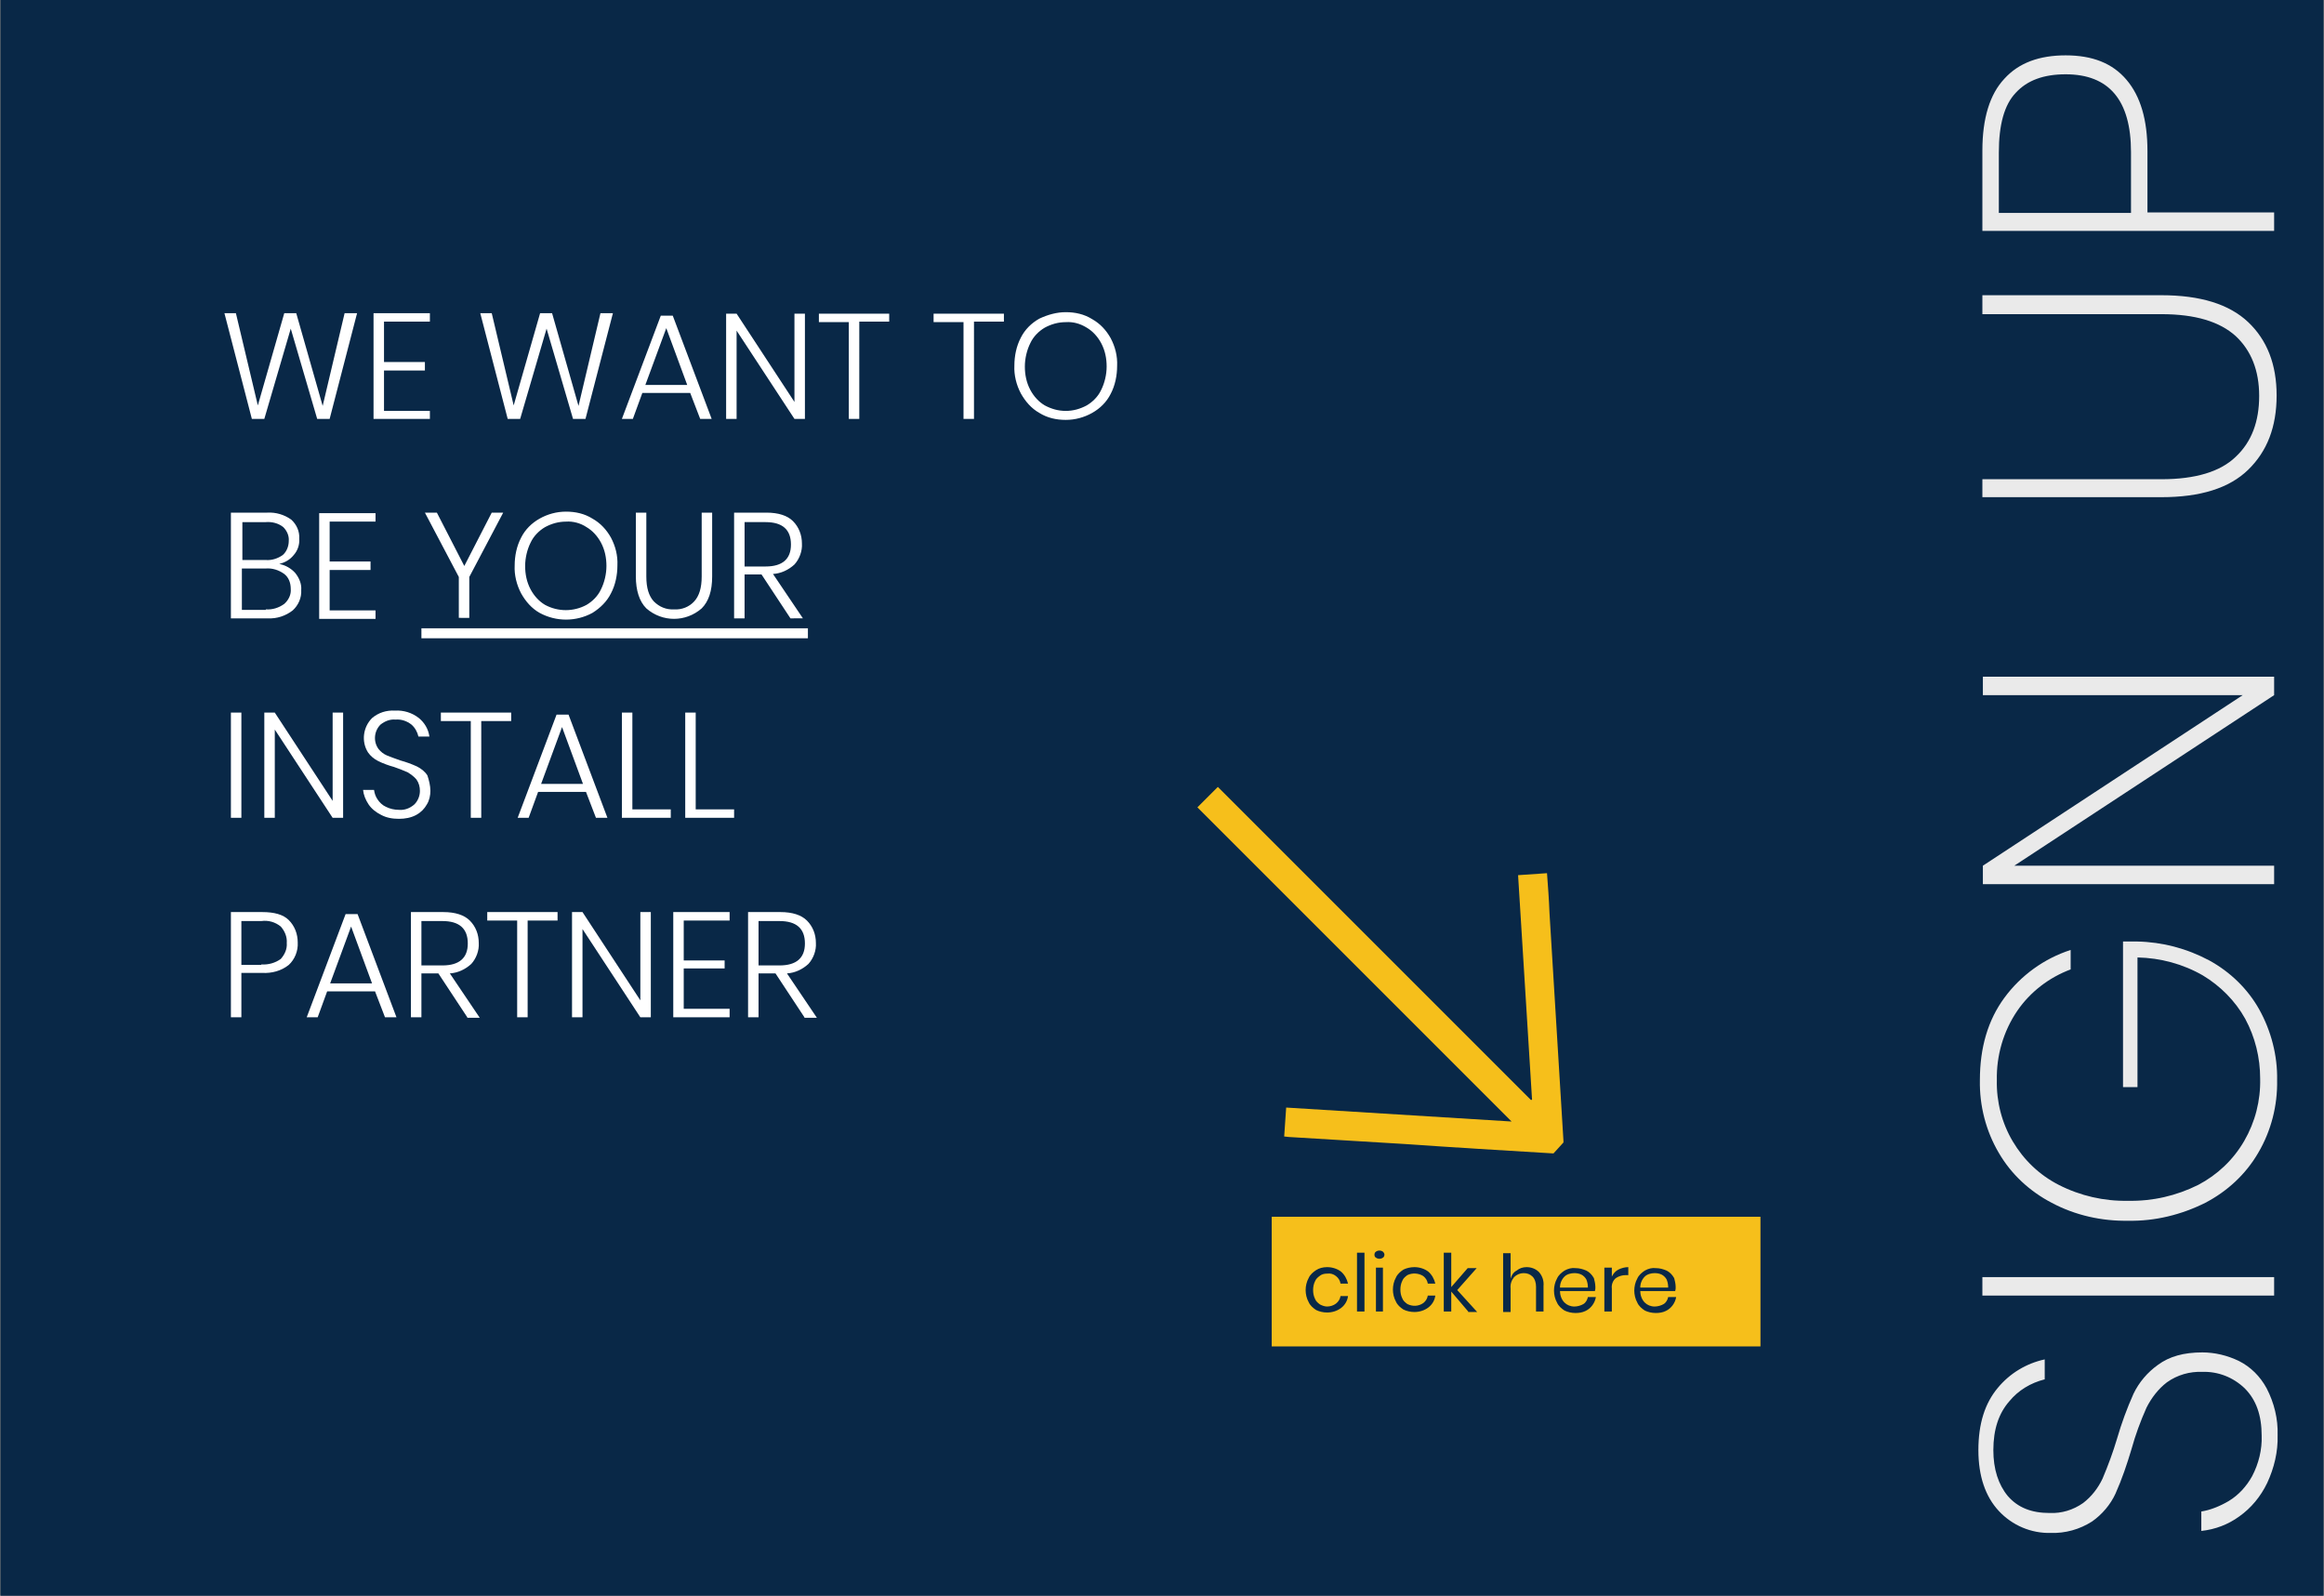 <svg xmlns="http://www.w3.org/2000/svg" xmlns:xlink="http://www.w3.org/1999/xlink" id="Layer_1" x="0px" y="0px" viewBox="0 0 466 320" style="enable-background:new 0 0 466 320;" xml:space="preserve"><rect x="0" y="0" width="466" height="320" fill="#808080" stroke="none"/><style type="text/css">	.st0{fill:#092847;}	.st1{fill:#EAEAEA;}	.st2{fill:#F6BF1B;}	.st3{fill:#FFFFFF;}</style><g transform="matrix(1, 0, 0, 1, 0, 0)">	<rect id="Rectangle_54-2" x="0.1" y="-0.5" class="st0" width="465.8" height="337.3"></rect></g><path class="st1" d="M441.6,271.2c2.5,0,5,0.6,7.3,1.7c2.4,1.2,4.3,3.1,5.6,5.5c1.5,2.9,2.3,6.1,2.2,9.4 c0.1,3.3-0.7,6.6-2.1,9.6c-1.3,2.7-3.2,5-5.6,6.7c-2.2,1.6-4.8,2.6-7.6,2.9v-3.9c1.9-0.3,3.8-1.1,5.5-2.1c2-1.2,3.6-3,4.7-5 c1.3-2.5,2-5.3,1.9-8.1c0-4.1-1.1-7.2-3.4-9.5c-2.3-2.2-5.3-3.4-8.5-3.3c-2.5-0.1-5,0.6-7.1,2.1c-1.7,1.3-3.1,3.1-4.1,5.1 c-1.2,2.7-2.2,5.4-3,8.3c-0.9,3-1.9,6-3.2,8.9c-1,2.2-2.7,4.2-4.7,5.6c-2.5,1.6-5.4,2.4-8.3,2.3c-3.9,0.1-7.7-1.5-10.4-4.4 c-2.7-2.9-4.1-7-4.1-12.2c0-5.3,1.3-9.4,3.9-12.5c2.4-2.9,5.7-4.9,9.4-5.7v4c-2.8,0.7-5.3,2.2-7.1,4.4c-2.1,2.4-3.2,5.6-3.2,9.8 c0,3.8,1,6.9,2.9,9.2c2,2.3,4.7,3.4,8.4,3.4c2.4,0.1,4.7-0.6,6.7-2c1.7-1.3,3-3,3.9-4.9c1.1-2.6,2.1-5.3,2.9-8c0.9-3.1,2-6.1,3.3-9 c1.1-2.3,2.8-4.3,4.9-5.8C435,272,437.9,271.2,441.6,271.2z M397.5,256.1H456v3.7h-58.5V256.1z M397,216.6c0-6.5,1.6-12,4.9-16.5 c3.3-4.5,8-7.9,13.3-9.6v3.9c-4.3,1.6-8.1,4.5-10.7,8.3c-2.8,4.1-4.2,9-4.1,13.9c-0.1,4.3,1,8.6,3.2,12.3c2.2,3.7,5.3,6.7,9.2,8.7 c4.3,2.2,9.1,3.3,13.9,3.2c4.9,0.1,9.7-1,14.1-3.2c3.8-2,7-5,9.2-8.8c2.2-3.8,3.3-8.1,3.2-12.5c0-4.2-1-8.3-3-12 c-2-3.6-5-6.6-8.5-8.7c-4-2.3-8.5-3.5-13.1-3.6V218h-2.9v-29.2h2.8c5.1,0.1,10,1.4,14.5,3.8c4.2,2.3,7.7,5.7,10,9.8 c2.4,4.3,3.7,9.3,3.6,14.2c0.1,5.1-1.2,10.2-3.8,14.6c-2.5,4.3-6.2,7.7-10.6,10c-4.8,2.4-10.1,3.7-15.4,3.6 c-5.4,0.1-10.7-1.1-15.4-3.6c-4.4-2.3-8.1-5.7-10.6-10C398.2,226.8,396.9,221.7,397,216.6L397,216.6z M456,135.7v3.7l-52.1,34.2H456 v3.7h-58.4v-3.7l52.1-34.2h-52.1v-3.7H456z M397.5,96.1h35.9c6.8,0,11.8-1.5,14.9-4.5c3.2-3,4.7-7.1,4.7-12.2c0-5.1-1.6-9.1-4.7-12 c-3.2-2.9-8.1-4.4-14.9-4.4h-35.9v-3.8h35.9c7.8,0,13.6,1.8,17.4,5.4s5.7,8.5,5.7,14.7c0,6.3-1.9,11.2-5.7,14.9s-9.6,5.5-17.4,5.5 h-35.9V96.1z M430.6,42.6H456v3.7h-58.5V30.2c0-6.5,1.5-11.3,4.4-14.4c2.9-3.2,7-4.7,12.3-4.7c5.4,0,9.4,1.6,12.2,4.9 s4.2,8,4.2,14.3V42.6z M427.3,30.5c0-10.4-4.4-15.6-13.1-15.6c-4.4,0-7.7,1.2-10,3.7c-2.3,2.4-3.4,6.4-3.4,12v12.1h26.5L427.3,30.5z "></path><path id="Path_2722" class="st2" d="M311.5,231.3c-10-0.6-20-1.2-30-1.9c-7.7-0.5-15.4-0.9-23.1-1.4c-0.3,0-0.6-0.1-0.9-0.1l0.4-5.8 l45.2,2.8l-63-63l4.1-4.1l62.8,62.8l0.2-0.1l-2.8-45l5.8-0.4c0.2,2.7,0.4,5.3,0.5,8c0.9,15.2,1.9,30.5,2.8,45.7c0,0.1,0,0.2,0,0.3 L311.5,231.3z"></path><path class="st3" d="M71.6,62.8L66.1,84h-2.5l-5.3-18.1L53,84h-2.5L45,62.8h2.3l4.4,18.5l5.3-18.5h2.4 l5.3,18.6l4.4-18.6H71.6z M77,64.6v8h8.2v1.7H77v8.1h9.2V84H74.9V62.8h11.3v1.7H77z M122.9,62.8L117.4,84h-2.5l-5.3-18.1L104.3,84 h-2.5l-5.5-21.2h2.3l4.4,18.5l5.3-18.5h2.4l5.3,18.6l4.4-18.6H122.9z M138.4,78.8h-9.6l-1.9,5.2h-2.2l7.8-20.7h2.4l7.8,20.7h-2.3 L138.4,78.8z M137.8,77.2l-4.2-11.4l-4.2,11.4H137.8z M161.4,84h-2.1l-11.6-17.7V84h-2.1V62.9h2.1l11.6,17.7V62.9h2.1V84z  M178.3,62.8v1.7h-6V84h-2.1V64.6h-6v-1.7H178.3z M201.3,62.8v1.7h-6V84h-2.1V64.6h-6v-1.7H201.3z M213.7,62.6 c1.9,0,3.7,0.4,5.3,1.4c1.6,0.9,2.8,2.2,3.7,3.8c0.9,1.7,1.4,3.6,1.3,5.6c0,1.9-0.4,3.9-1.3,5.6c-0.8,1.6-2.1,2.9-3.7,3.8 c-1.6,0.9-3.4,1.4-5.3,1.4c-1.9,0-3.7-0.4-5.3-1.4c-1.6-0.9-2.8-2.3-3.7-3.9c-0.9-1.7-1.4-3.7-1.3-5.6c0-1.9,0.4-3.9,1.3-5.6 c0.8-1.6,2.1-2.9,3.7-3.8C210.1,63.1,211.9,62.6,213.7,62.6L213.7,62.6z M213.7,64.6c-1.5,0-2.9,0.4-4.2,1.1 c-1.2,0.7-2.3,1.8-2.9,3.1c-0.7,1.4-1.1,3.1-1.1,4.7c0,1.6,0.3,3.2,1.1,4.7c0.7,1.3,1.7,2.4,2.9,3.1c1.3,0.7,2.7,1.1,4.2,1.1 c1.5,0,2.9-0.4,4.2-1.1c1.2-0.7,2.3-1.8,2.9-3.1c0.7-1.4,1.1-3.1,1.1-4.7c0-1.6-0.3-3.2-1.1-4.7c-0.7-1.3-1.7-2.4-2.9-3.1 C216.6,64.9,215.2,64.5,213.7,64.6L213.7,64.6z M56,113.1c1.2,0.2,2.4,0.9,3.2,1.8c0.8,1,1.3,2.2,1.2,3.4c0.1,1.6-0.6,3.1-1.7,4.1 c-1.4,1.1-3.2,1.7-5,1.6h-7.4v-21.2h7.3c1.7-0.1,3.4,0.4,4.8,1.4c1.1,1,1.7,2.4,1.6,3.8c0.1,1.2-0.3,2.4-1.1,3.3 C58.1,112.3,57.1,112.8,56,113.1z M48.4,112.3h4.9c1.2,0.1,2.4-0.3,3.4-1c0.8-0.7,1.2-1.8,1.2-2.8c0.1-1.1-0.4-2.1-1.1-2.8 c-1-0.8-2.3-1.1-3.5-1h-4.7V112.3z M53.3,122.2c1.3,0.1,2.6-0.3,3.7-1.1c0.9-0.8,1.4-1.9,1.3-3c0-1.2-0.4-2.3-1.3-3 c-1.1-0.8-2.4-1.2-3.7-1.1h-4.8v8.3H53.3z M66.1,104.6v8h8.2v1.7h-8.2v8.1h9.2v1.7H64v-21.2h11.3v1.7H66.1z M100.9,102.8l-6.8,12.9 v8.2H92v-8.2l-6.8-12.9h2.4l5.5,10.7l5.5-10.7H100.9z M113.5,102.6c1.9,0,3.7,0.4,5.3,1.4c1.6,0.9,2.8,2.2,3.7,3.8 c0.9,1.7,1.4,3.6,1.3,5.6c0,1.9-0.4,3.9-1.3,5.6c-0.8,1.6-2.1,2.9-3.7,3.9c-3.3,1.8-7.3,1.8-10.6,0c-1.6-0.9-2.8-2.3-3.7-3.9 c-0.9-1.7-1.4-3.7-1.3-5.6c0-1.9,0.4-3.9,1.3-5.6c0.8-1.6,2.1-2.9,3.7-3.8C109.8,103.1,111.6,102.6,113.5,102.6z M113.5,104.6 c-1.5,0-2.9,0.4-4.2,1.1c-1.2,0.7-2.3,1.8-2.9,3.1c-0.7,1.4-1.1,3.1-1.1,4.7c0,1.6,0.3,3.2,1.1,4.7c0.7,1.3,1.7,2.4,2.9,3.1 c2.6,1.4,5.7,1.4,8.3,0c1.2-0.7,2.3-1.8,2.9-3.1c0.7-1.4,1.1-3.1,1.1-4.7c0-1.6-0.3-3.2-1.1-4.7c-0.7-1.3-1.7-2.4-2.9-3.1 C116.4,104.9,114.9,104.5,113.5,104.6z M129.6,102.8v12.8c0,2.3,0.5,3.9,1.5,5c1.1,1.1,2.5,1.7,4.1,1.6c1.5,0.1,3-0.5,4-1.6 c1-1.1,1.5-2.7,1.5-5v-12.8h2.1v12.8c0,2.9-0.7,5-2.1,6.4c-3.2,2.8-7.9,2.8-11.1,0c-1.4-1.4-2.1-3.6-2.1-6.4v-12.8H129.6z  M158.5,124l-5.8-8.8h-3.4v8.8h-2.1v-21.2h6.5c2.4,0,4.2,0.6,5.3,1.7c1.2,1.2,1.8,2.8,1.8,4.5c0.1,1.5-0.5,3.1-1.5,4.2 c-1.2,1.1-2.7,1.8-4.3,1.9l6,8.9H158.5z M149.3,113.6h4.2c3.4,0,5.1-1.5,5.1-4.4c0-3-1.7-4.5-5.1-4.5h-4.2V113.6z M84.5,126H162v2 H84.5V126z M48.4,142.9V164h-2.1v-21.1H48.4z M68.8,164h-2.1l-11.6-17.7V164H53v-21.1h2.1l11.6,17.7v-17.7h2.1V164z M86.3,158.6 c0,0.9-0.2,1.9-0.7,2.7c-0.5,0.9-1.2,1.6-2.1,2.1c-1.1,0.6-2.3,0.8-3.5,0.8c-1.3,0-2.5-0.2-3.6-0.8c-1-0.5-1.9-1.2-2.5-2.1 c-0.6-0.9-1-1.9-1.1-2.9H75c0.1,0.7,0.3,1.3,0.7,1.9c0.4,0.6,1,1.2,1.7,1.5c0.8,0.4,1.7,0.6,2.6,0.6c1.1,0.1,2.2-0.3,3.1-1.1 c0.7-0.7,1.1-1.7,1.1-2.7c0-0.8-0.2-1.6-0.7-2.3c-0.5-0.6-1.1-1-1.7-1.4c-0.9-0.4-1.9-0.8-2.8-1.1c-1.1-0.3-2.2-0.7-3.2-1.2 c-0.8-0.4-1.5-1-2-1.7c-1.4-2.2-1-5.1,0.8-6.9c1.3-1.1,2.9-1.6,4.6-1.5c1.7-0.1,3.4,0.4,4.8,1.5c1.1,0.9,1.9,2.2,2.1,3.7h-2.2 c-0.2-0.9-0.7-1.8-1.4-2.4c-0.9-0.7-2-1.1-3.2-1c-1.1-0.1-2.1,0.3-3,1c-1.3,1.3-1.5,3.4-0.4,4.9c0.5,0.6,1,1,1.7,1.3 c0.7,0.3,1.6,0.6,2.7,1c1.1,0.3,2.2,0.7,3.3,1.2c0.8,0.4,1.6,1,2.1,1.8C86,156.4,86.3,157.5,86.3,158.6z M102.5,142.9v1.7h-6V164 h-2.1v-19.4h-6v-1.7H102.5z M117.5,158.8h-9.6L106,164h-2.2l7.8-20.7h2.4l7.8,20.7h-2.3L117.5,158.8z M116.9,157.2l-4.2-11.4 l-4.2,11.4H116.9z M126.8,162.3h7.7v1.7h-9.8v-21.1h2.1L126.8,162.3z M139.5,162.3h7.7v1.7h-9.8v-21.1h2.1L139.5,162.3z M48.4,195.2 v8.8h-2.1v-21.1h6.3c2.4,0,4.2,0.5,5.3,1.6c1.2,1.2,1.8,2.8,1.8,4.5c0.1,1.7-0.6,3.4-1.8,4.5c-1.5,1.2-3.4,1.7-5.3,1.6H48.4z  M52.4,193.4c1.4,0.1,2.8-0.3,3.9-1.1c0.8-0.9,1.3-2,1.2-3.2c0.1-1.2-0.4-2.4-1.2-3.3c-1.1-0.9-2.5-1.3-3.9-1.1h-4v8.8H52.4z  M75.2,198.8h-9.6l-1.9,5.2h-2.2l7.8-20.7h2.4l7.8,20.7h-2.3L75.2,198.8z M74.6,197.2l-4.2-11.4l-4.2,11.4H74.6z M93.7,204l-5.8-8.8 h-3.4v8.8h-2.1v-21.1h6.5c2.4,0,4.2,0.6,5.3,1.7c1.2,1.2,1.8,2.8,1.8,4.5c0.1,1.5-0.5,3.1-1.5,4.2c-1.2,1.1-2.7,1.8-4.3,1.9l6,8.9 H93.7z M84.5,193.6h4.2c3.4,0,5.1-1.5,5.1-4.4c0-3-1.7-4.5-5.1-4.5h-4.2V193.6z M111.8,182.9v1.7h-6V204h-2.1v-19.4h-6v-1.7H111.8z  M130.5,204h-2.1l-11.6-17.7V204h-2.1v-21.1h2.1l11.6,17.7v-17.7h2.1V204z M137.1,184.6v8h8.2v1.6h-8.2v8.1h9.2v1.7H135v-21.1h11.3 v1.7H137.1z M161.3,204l-5.8-8.8h-3.4v8.8H150v-21.1h6.5c2.4,0,4.2,0.6,5.3,1.7c1.2,1.2,1.8,2.8,1.8,4.5c0.1,1.5-0.5,3.1-1.5,4.2 c-1.2,1.1-2.7,1.8-4.3,1.9l6,8.9H161.3z M152.1,193.6h4.2c3.4,0,5.1-1.5,5.1-4.4c0-3-1.7-4.5-5.1-4.5h-4.2V193.6z"></path><rect id="Rectangle_97" x="255" y="244" class="st2" width="98" height="26"></rect><path id="Path_3864" class="st0" d="M266.1,254.1c1,0,2,0.3,2.8,0.9c0.7,0.6,1.2,1.5,1.4,2.4h-1.5c-0.1-0.6-0.4-1.1-0.9-1.5 c-0.5-0.4-1.1-0.6-1.8-0.5c-0.5,0-1,0.1-1.4,0.4c-0.4,0.3-0.8,0.6-1,1.1c-0.3,0.6-0.4,1.2-0.4,1.8c0,0.6,0.1,1.2,0.4,1.8 c0.2,0.5,0.6,0.8,1,1.1c0.4,0.2,0.9,0.4,1.4,0.4c0.6,0,1.3-0.2,1.8-0.6c0.5-0.4,0.8-0.9,0.9-1.5h1.5c-0.1,0.9-0.6,1.8-1.4,2.4 c-0.8,0.6-1.8,0.9-2.8,0.9c-0.8,0-1.6-0.2-2.2-0.5c-0.6-0.4-1.2-0.9-1.5-1.6c-0.4-0.7-0.6-1.6-0.6-2.4c0-0.8,0.2-1.7,0.6-2.4 c0.3-0.7,0.9-1.2,1.5-1.6C264.5,254.3,265.3,254.1,266.1,254.1z M273.6,251.2V263h-1.5v-11.8L273.6,251.2z M275.6,251.6 c0-0.2,0.1-0.5,0.3-0.6c0.4-0.3,1-0.3,1.4,0c0.2,0.2,0.3,0.4,0.3,0.6c0,0.2-0.1,0.5-0.3,0.6c-0.4,0.3-1,0.3-1.4,0 C275.7,252.1,275.6,251.9,275.6,251.6L275.6,251.6z M277.3,254.2v8.8h-1.4v-8.8L277.3,254.2z M283.6,254.1c1,0,2,0.3,2.8,0.9 c0.7,0.6,1.2,1.5,1.4,2.4h-1.5c-0.1-0.6-0.4-1.1-0.9-1.5c-0.9-0.6-2.2-0.7-3.2-0.2c-0.4,0.3-0.8,0.6-1,1.1c-0.3,0.6-0.4,1.2-0.4,1.8 c0,0.6,0.1,1.2,0.4,1.8c0.2,0.5,0.6,0.8,1,1.1c1,0.5,2.2,0.5,3.2-0.2c0.5-0.4,0.8-0.9,0.9-1.5h1.5c-0.1,0.9-0.6,1.8-1.4,2.4 c-0.8,0.6-1.8,0.9-2.8,0.9c-0.8,0-1.6-0.2-2.2-0.5c-0.6-0.4-1.2-0.9-1.5-1.6c-0.4-0.7-0.6-1.6-0.6-2.4c0-0.8,0.2-1.7,0.6-2.4 c0.3-0.7,0.9-1.2,1.5-1.6C282,254.3,282.8,254.1,283.6,254.1z M294.4,263l-3.4-4v4h-1.5v-11.8h1.5v6.9l3.3-3.8h1.8l-3.9,4.4l4,4.4 H294.4z M306.1,254.1c0.9,0,1.8,0.3,2.5,1c0.7,0.8,1,1.8,0.9,2.8v5.1h-1.5v-5c0-0.7-0.2-1.5-0.7-2c-0.5-0.5-1.1-0.7-1.8-0.7 c-0.7,0-1.4,0.3-1.9,0.8c-0.5,0.6-0.8,1.4-0.7,2.3v4.7h-1.5v-11.8h1.5v5.1c0.2-0.7,0.6-1.3,1.2-1.6 C304.7,254.3,305.4,254.1,306.1,254.1z M319.9,258.1c0,0.3,0,0.5-0.1,0.8h-7c0,0.8,0.3,1.7,0.9,2.3c0.5,0.5,1.2,0.8,2,0.8 c0.6,0,1.3-0.2,1.8-0.5c0.5-0.3,0.8-0.9,0.9-1.4h1.6c-0.2,1.2-1,2.3-2.1,2.8c-0.6,0.3-1.3,0.4-2,0.4c-0.8,0-1.6-0.2-2.2-0.5 c-0.6-0.4-1.2-0.9-1.5-1.6c-0.4-0.7-0.6-1.6-0.6-2.4c0-0.8,0.2-1.7,0.6-2.4c0.3-0.7,0.9-1.2,1.5-1.6c0.7-0.4,1.5-0.6,2.2-0.5 c0.8,0,1.5,0.2,2.2,0.5c0.6,0.3,1.1,0.8,1.5,1.5C319.7,256.7,319.9,257.4,319.9,258.1z M318.4,258.2c0-0.6-0.1-1.1-0.3-1.6 c-0.2-0.4-0.6-0.8-1-1c-0.4-0.2-0.9-0.3-1.4-0.3c-0.7,0-1.5,0.2-2,0.7c-0.6,0.6-0.9,1.4-0.9,2.2H318.4z M323.2,256 c0.3-0.6,0.7-1.1,1.3-1.4c0.6-0.3,1.3-0.5,2-0.5v1.6H326c-0.7,0-1.4,0.2-2,0.6c-0.6,0.5-0.9,1.3-0.8,2.1v4.6h-1.5v-8.8h1.5V256z  M336,258.1c0,0.3,0,0.5-0.1,0.8h-7c0,0.8,0.3,1.7,0.9,2.3c0.5,0.5,1.2,0.8,2,0.8c0.6,0,1.3-0.2,1.8-0.5c0.5-0.3,0.8-0.9,0.9-1.4 h1.6c-0.2,1.2-1,2.3-2.1,2.8c-0.6,0.3-1.3,0.4-2,0.4c-0.8,0-1.6-0.2-2.2-0.5c-0.6-0.4-1.2-0.9-1.5-1.6c-0.4-0.7-0.6-1.6-0.6-2.4 c0-0.8,0.2-1.7,0.6-2.4c0.3-0.7,0.9-1.2,1.5-1.6c0.7-0.4,1.5-0.6,2.2-0.5c0.8,0,1.5,0.2,2.2,0.5c0.6,0.3,1.1,0.8,1.5,1.5 C335.8,256.7,336,257.4,336,258.1z M334.5,258.2c0-0.6-0.1-1.1-0.3-1.6c-0.2-0.4-0.6-0.8-1-1c-0.4-0.2-0.9-0.3-1.4-0.3 c-0.7,0-1.5,0.2-2,0.7c-0.6,0.6-0.9,1.4-0.9,2.2H334.5z"></path></svg>